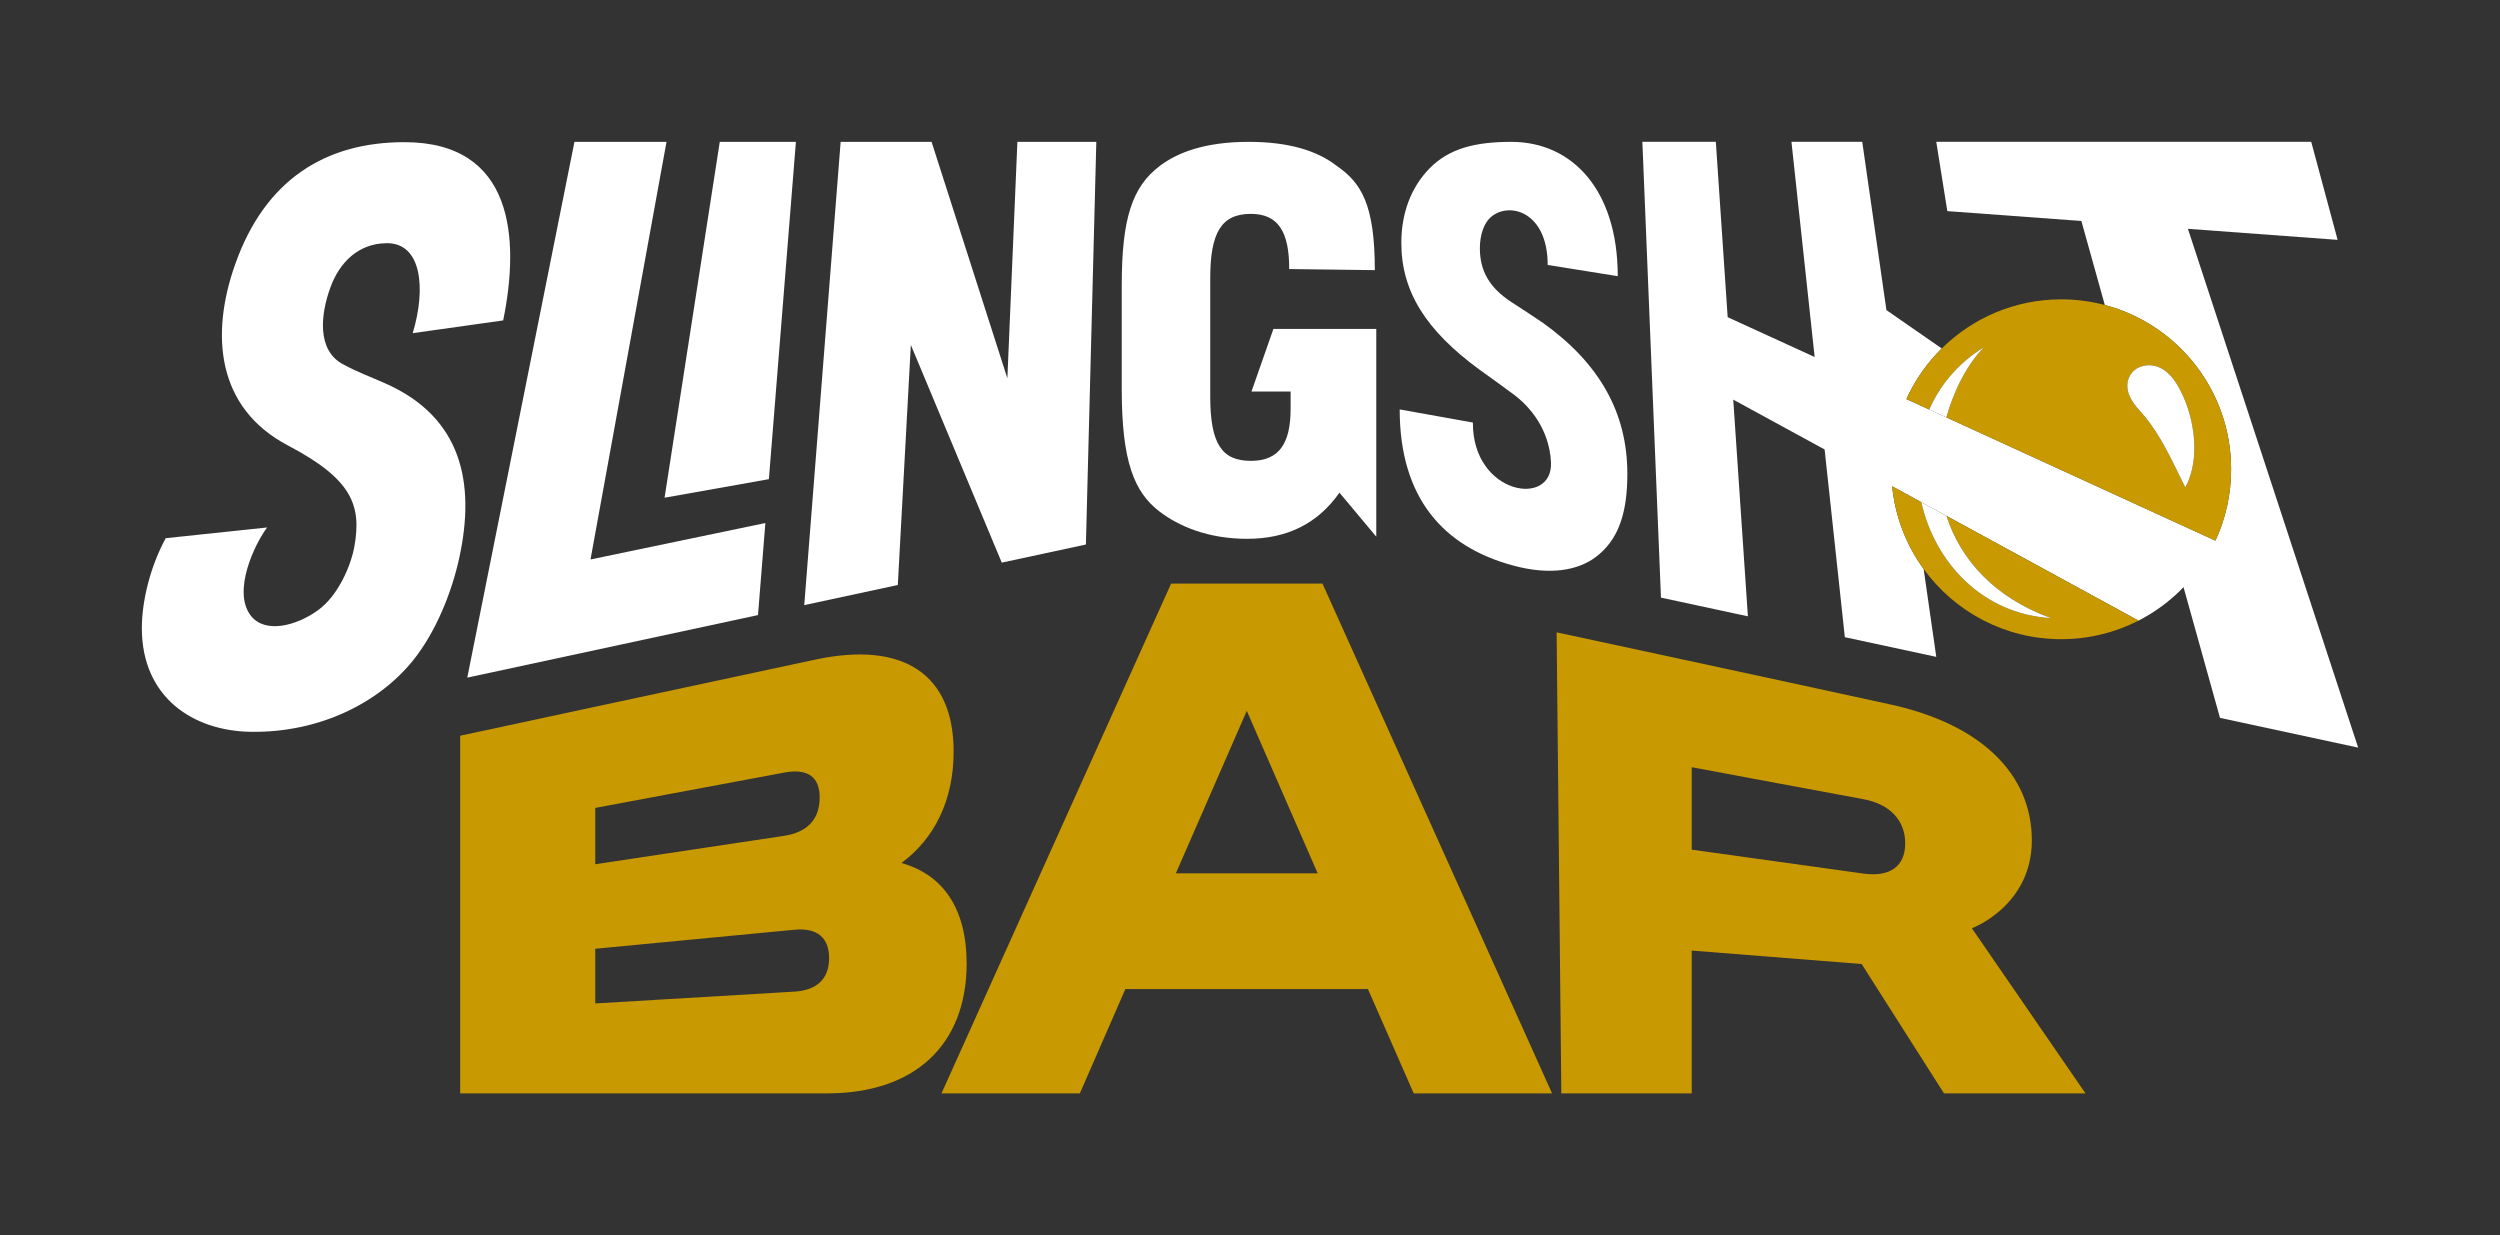 <?xml version="1.0" encoding="UTF-8"?><svg id="Layer_1" xmlns="http://www.w3.org/2000/svg" viewBox="0 0 1692 836"><rect x="0" y="0" width="1692" height="836" fill="#333333" stroke="none"/><defs><style>.cls-1{fill:#c89900;}.cls-2{fill:#fff;}</style></defs><path class="cls-1" d="M645.42,509.01c.17-52.49-33.71-75.38-93.63-62.59-81.13,17.3-240.33,51.52-240.33,51.52v242.06h248.33c59.38,0,94.28-32.85,94.44-87.62.06-37.4-15.94-60.42-44.14-68.3,22.31-16.43,35.28-42.45,35.33-75.07ZM402.88,546.79s76.89-14.37,127.89-23.91c15.94-3,24.05,2.99,23.99,16.92-.05,14.7-8.27,23.47-24.2,25.91-51.01,7.66-127.68,19.2-127.68,19.2v-38.12ZM537.52,671.14c-54.08,3.21-134.64,7.99-134.64,7.99v-37.01s80.83-7.72,134.86-12.88c15.35-1.44,23.45,5.39,23.4,19.37-.06,13.93-8.27,21.64-23.62,22.53Z"/><path class="cls-1" d="M1144.96,643.35l115,9.1,55.74,87.55h95.76l-76.89-111.75s40.57-14.97,40.57-59.52-33.9-78.46-95.81-91.98c-76.41-16.7-225.81-48.78-225.81-48.78,0,0,2.12,205.78,3.18,312.03h88.26v-96.65ZM1144.96,519.24s69.32,13.01,116.2,21.65c18.04,3.34,28.29,14.46,28.29,29.95-.05,15.49-10.3,22.89-28.29,20.4-46.73-6.47-116.2-16.19-116.2-16.19v-55.81Z"/><path class="cls-2" d="M1182.97,417.13l-9.91-146.65,61.84,33.72,13.69,127.05,61.88,13.31h0s-8.55-59.47-8.55-59.47c-11.64-16.03-19.25-35.18-21.31-55.97l19.74,10.76h0s17,9.27,17,9.27h.02s129.98,70.88,129.98,70.88c11.39-5.83,21.68-13.5,30.47-22.62l24.67,88.45,93.52,20.13-115.23-351.12,101.32,7.46-17.86-66.34h-253.77l7.48,46.89,90.73,6.68,15.86,56.85c49.21,13.03,85.49,57.86,85.49,111.17,0,17.26-3.8,33.64-10.63,48.33l-182.1-83.44h0s-11.57-5.3-11.57-5.3h-.01s-15.46-7.09-15.46-7.09c5.84-12.86,13.99-24.45,23.9-34.25l-25.09-17.4-12.33-8.55-16.37-113.89h0s-47.91,0-47.91,0l15.7,145.64-58.87-26.97-8.01-118.67h-49.72l12.59,308.48,58.83,12.65Z"/><polygon class="cls-2" points="513.02 416.28 518 353.98 399.66 378.65 451.1 96 388.79 96 316.25 458.61 513.02 416.28"/><polygon class="cls-2" points="520.38 324.29 538.67 96 487.14 96 449.78 336.85 520.38 324.29"/><polygon class="cls-2" points="616.46 233.44 678 380.78 734.94 368.53 741.99 96 688.57 96 681.79 256.03 630.49 96 568.95 96 544.32 409.54 607.64 395.92 616.46 233.44"/><path class="cls-2" d="M996.84,285.98l-49.53-8.88c0,60.36,29.96,93,76.64,105.62,26.41,7.14,44.52,2.72,55.61-5.4,16.08-11.76,21.83-30.53,21.83-56.59,0-41.32-18.74-74.78-57.35-102.38-8.34-5.6-12.54-8.38-20.93-13.77-14.89-9.71-21.53-20.97-21.53-36.59,0-8.79,2.65-16.69,7.09-20.76,12.13-11.11,38.81-4.46,38.81,32.09l47.42,7.59c-.03-58.41-30.83-90.9-72.02-90.9-24.18,0-42.14,4.35-55.48,18.07-12.39,12.75-18.98,30.12-18.98,50.32,0,32.53,16.29,58.95,52.76,85.68,9.14,6.53,13.59,9.77,22.83,16.55,11.99,8.84,24.39,24.07,25.69,45.88,1.87,31.36-53.17,22.43-52.85-26.51Z"/><path class="cls-2" d="M785.05,346.42c12.69,9.58,32.21,18.25,59.05,18.25s47.7-10.19,62.44-31.24l24.92,29.79v-140.6h-69.62l-14.84,42.37h26.49v11.54c0,23.21-7.44,35.38-26.95,35.38s-27.45-11.44-27.45-43.49v-80.18c0-30.58,7.44-43.49,27.45-43.49,18.54,0,26.05,12.04,25.98,37.34l57.96.74c0-44.58-9.27-59.19-25.86-70.62-13.18-10.31-32.7-16.21-59.54-16.21-29.77,0-48.32,7.36-60.03,16.21-19.03,14.37-25.86,35.98-25.86,81.3v69.63c0,49,8.29,70.01,25.86,83.28Z"/><path class="cls-2" d="M279.58,446.93c15.16-18.84,26.12-45.59,31.32-69.67,10.92-50.55,1.59-94.58-49.46-117.48-10.99-4.93-18.48-7.41-29.47-13.34-17.46-9.41-15.17-33.39-8.29-52.08,6.12-16.62,18.63-29.51,37.86-29.77,24.12-.33,26.81,31.1,17.78,60.89l61.23-8.62c11.43-55.92,6.96-120.64-66.83-120.64-53.91,0-94.16,25.71-114.33,82.01-17.32,48.36-12.69,97.98,35.54,123.3,43.1,22.63,49.89,40.22,44.94,68.2-2.27,12.81-10.8,33.29-24.71,43.31-14.78,10.66-35.88,16-45.45,3.61-12.7-16.46,2.8-48.73,11.09-59.65l-68.65,7.25c-10.44,19.22-16.15,42.43-16.15,60.85,0,46.79,34.5,69.54,73.49,70.19,47.31.78,87.3-20.03,110.09-48.36Z"/><path class="cls-1" d="M895.04,395h-102.44l-155.39,345h93.64l30.8-70.6h164.17l30.99,70.6h93.64l-155.39-345h0ZM795.82,591.09l48-110,48,110h-96Z"/><path class="cls-1" d="M1388.12,418.34c-46.85-2.8-78.76-38.08-87.78-78.45h0s-19.74-10.76-19.74-10.76c2.07,20.78,9.67,39.94,21.31,55.97,20.9,28.78,54.82,47.5,93.12,47.5,18.84,0,36.62-4.53,52.31-12.56l-129.98-70.87c9.5,29.46,32.49,55.37,70.76,69.17Z"/><path class="cls-1" d="M1290.26,270.11l15.46,7.08h.01c7.18-16.49,19.35-31.32,37.15-42.3-10.9,10.99-20.2,28.33-25.58,47.6l182.1,83.44c6.83-14.69,10.63-31.07,10.63-48.33,0-53.31-36.28-98.14-85.49-111.17-9.42-2.49-19.3-3.83-29.51-3.83-31.53,0-60.09,12.7-80.87,33.26-9.91,9.81-18.06,21.39-23.9,34.25ZM1440.17,257.79c1.38-5.98,6.31-9.68,12.02-10.44,1.12-.15,2.28-.19,3.44-.1,8.59.61,14.95,7.55,18.8,14.72,9.93,17.43,14.61,43.89,6.82,63.15-.64,1.63-1.41,3.24-2.27,4.74-1.19-2.37-2.34-4.74-3.49-7.11-.64-1.28-1.28-2.63-1.92-3.97-7.18-14.51-14.42-28.93-25.5-40.94-4.95-5.36-9.67-12.31-7.9-20.03Z"/><path class="cls-2" d="M1448.06,277.82c11.08,12.01,18.32,26.43,25.5,40.94.64,1.35,1.28,2.69,1.92,3.97,1.15,2.37,2.31,4.74,3.49,7.11.86-1.51,1.63-3.11,2.27-4.74,7.79-19.25,3.11-45.72-6.82-63.15-3.85-7.17-10.21-14.11-18.8-14.72-1.16-.08-2.32-.05-3.44.1-5.71.76-10.64,4.46-12.02,10.44-1.78,7.72,2.95,14.67,7.9,20.03Z"/><path class="cls-2" d="M1388.12,418.34c-38.27-13.8-61.26-39.71-70.76-69.17h-.02s-17-9.28-17-9.28c9.02,40.37,40.93,75.64,87.78,78.45Z"/><path class="cls-2" d="M1342.88,234.89c-17.81,10.98-29.97,25.81-37.15,42.3l11.57,5.29h0c5.38-19.27,14.69-36.61,25.58-47.6Z"/></svg>